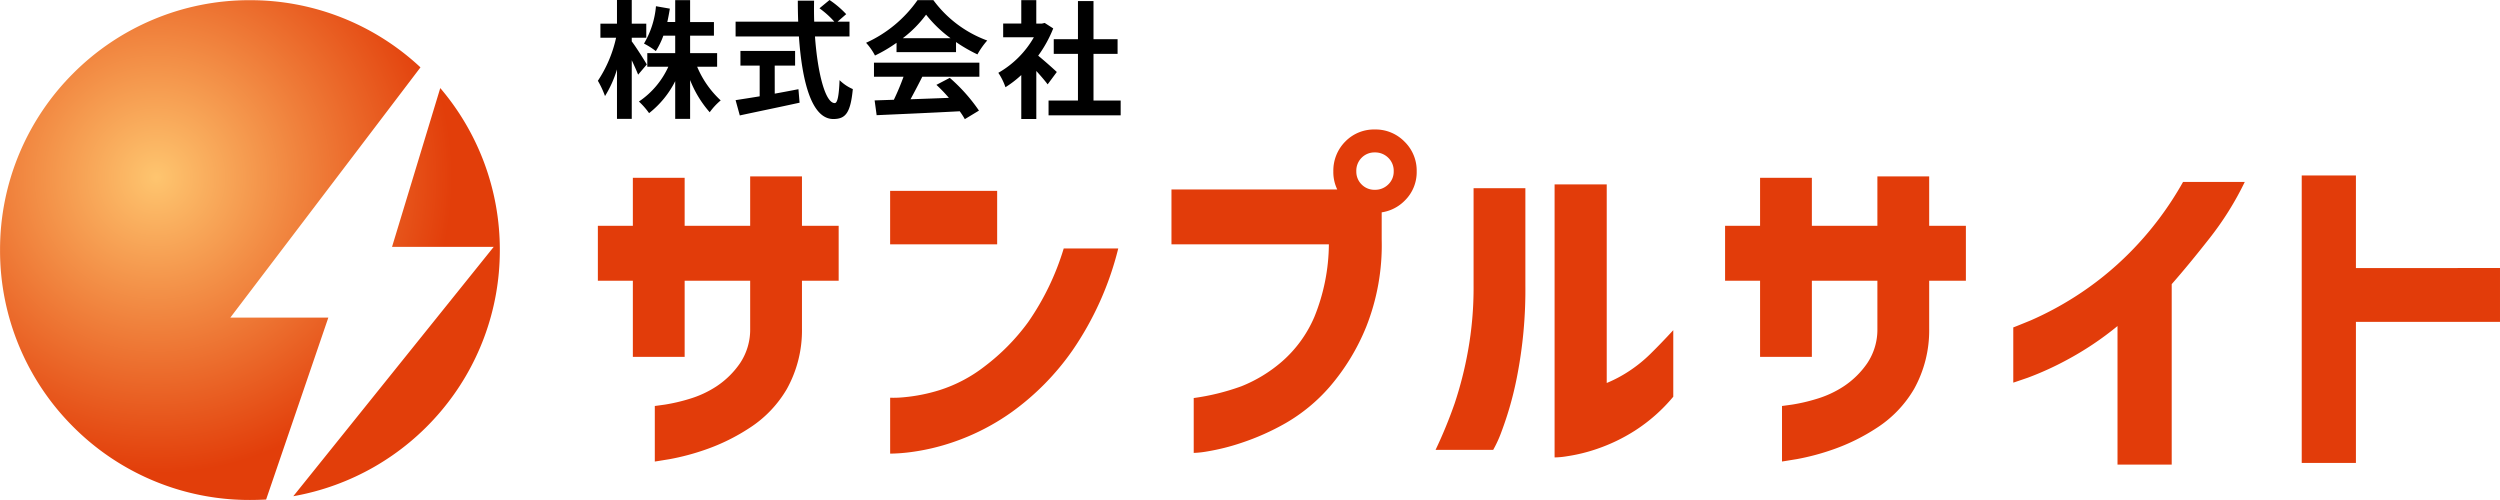<svg xmlns="http://www.w3.org/2000/svg" width="255.075" height="51.012"><defs><radialGradient id="a" cx=".312" cy=".356" r=".592" gradientTransform="rotate(37.935 .313 .356)" gradientUnits="objectBoundingBox"><stop offset="0" stop-color="#ffcc74"/><stop offset="0" stop-color="#fec56f"/><stop offset="1" stop-color="#e23e0a"/></radialGradient></defs><path d="M65.992 6.578c-.208-.377-1.157-1.872-1.534-2.353v-.377h1.482v-1.43h-1.482V0H62.95v2.418h-1.69v1.43h1.6a12.954 12.954 0 01-1.859 4.394 9.406 9.406 0 01.728 1.56 11.345 11.345 0 001.221-2.717v5.044h1.508v-5.98c.26.546.507 1.105.65 1.469zm7.176.234V5.421h-2.756V3.64h2.431V2.249h-2.431V.011h-1.521v2.236h-.806c.1-.442.182-.9.26-1.365L66.928.635a8.958 8.958 0 01-1.222 3.811 7.987 7.987 0 011.209.765 7.708 7.708 0 00.767-1.573h1.209v1.783h-2.847v1.39h2.145a8.528 8.528 0 01-3 3.549 7.454 7.454 0 011.037 1.184 9.614 9.614 0 002.665-3.263v3.848h1.521V8.164a11.067 11.067 0 002 3.289 6.569 6.569 0 011.12-1.209 9.839 9.839 0 01-2.4-3.432zm5.876-.117h2.08v-1.5h-5.577v1.5h1.963v3.133c-.936.156-1.794.286-2.457.39l.429 1.56c1.677-.364 3.965-.832 6.1-1.3L81.465 9.1c-.793.156-1.625.312-2.418.455zm7.631-2.977V2.211h-1.222l.884-.767a9.71 9.71 0 00-1.7-1.443L83.61.846a9.2 9.2 0 011.518 1.365h-2.054c-.026-.7-.026-1.43-.013-2.145h-1.66c0 .715.013 1.443.039 2.145h-6.387v1.508h6.461c.312 4.576 1.287 8.424 3.51 8.424 1.235 0 1.755-.6 1.989-3.055a4.349 4.349 0 01-1.352-.91c-.065 1.651-.221 2.34-.494 2.34-.949 0-1.742-3-2.015-6.8zm5.434.182a11.814 11.814 0 002.379-2.405 12.652 12.652 0 002.5 2.405zm-.637 1.417h6.071V4.29a15.709 15.709 0 002.184 1.261 8.013 8.013 0 011-1.417A11.892 11.892 0 0195.229.011h-1.612a12.909 12.909 0 01-5.252 4.355 6.039 6.039 0 01.91 1.3 15.01 15.01 0 002.2-1.3zm-2.3 2.509h3.016a24.965 24.965 0 01-.987 2.353l-1.963.065.206 1.508c2.21-.1 5.421-.234 8.476-.4a6.891 6.891 0 01.52.806l1.443-.874a17.484 17.484 0 00-2.977-3.341l-1.365.715a15.494 15.494 0 011.274 1.326c-1.326.052-2.665.1-3.913.143.39-.728.819-1.534 1.2-2.3h5.824v-1.43H89.171zm18.655-.481a44.749 44.749 0 00-1.9-1.664 12.618 12.618 0 001.534-2.782l-.871-.559-.273.065h-.585V.011h-1.531v2.392h-1.848v1.4h3.133a9.711 9.711 0 01-3.627 3.627 6.2 6.2 0 01.728 1.469 10.758 10.758 0 001.614-1.242v4.485h1.534v-4.9c.442.481.884 1 1.157 1.365zm3.743 2.912V5.499h2.457v-1.5h-2.457V.112h-1.586v3.887h-2.47v1.5h2.47v4.758h-3v1.508h7.358v-1.508z"/><path d="M69.855 36.411H64.57v-7.77H61v-5.6h3.57v-4.9h5.285v4.9h6.685v-5.04h5.285v5.04h3.745v5.6h-3.745v4.9a12.3 12.3 0 01-1.54 6.143 11.811 11.811 0 01-3.78 3.959 20.323 20.323 0 01-4.5 2.223 24.441 24.441 0 01-3.675.98q-1.485.245-1.52.245v-5.67q.035 0 1.033-.14a18.01 18.01 0 002.482-.578 10.488 10.488 0 002.82-1.312 8.81 8.81 0 002.345-2.31 6.151 6.151 0 001.05-3.535v-4.9h-6.685zm38.675-11.06h5.565a31.81 31.81 0 01-4.69 10.43 26.232 26.232 0 01-6.108 6.213 23.237 23.237 0 01-6 3.1 22.289 22.289 0 01-4.638 1.068 17.481 17.481 0 01-1.837.122v-5.703a11 11 0 001.435-.053 17.52 17.52 0 003.585-.717 14.771 14.771 0 004.6-2.415 21.678 21.678 0 004.462-4.532 26.64 26.64 0 003.626-7.508zm-17.71-.42v-5.46h10.92v5.46zm44.765 0h-16.06v-5.6h17.46l3.99 1.19v3.955a22.583 22.583 0 01-1.575 8.855 22.082 22.082 0 01-3.71 6.108 17.6 17.6 0 01-4.515 3.732 24.851 24.851 0 01-4.515 2.013 22.446 22.446 0 01-3.483.875 9.657 9.657 0 01-1.382.152v-5.6a23.514 23.514 0 004.865-1.2 14.525 14.525 0 004.113-2.5 12.6 12.6 0 003.342-4.6 20.034 20.034 0 001.47-7.375zm6.615-7.455a1.842 1.842 0 00-.56-1.382 1.888 1.888 0 00-1.365-.542 1.829 1.829 0 00-1.347.542 1.873 1.873 0 00-.543 1.382 1.829 1.829 0 00.543 1.347 1.829 1.829 0 001.347.542 1.888 1.888 0 001.365-.542 1.8 1.8 0 00.56-1.342zm-4.935-3.04a4.092 4.092 0 013.01-1.225 4.12 4.12 0 013.028 1.242 4.12 4.12 0 011.242 3.028 4.062 4.062 0 01-1.242 3.01 4.15 4.15 0 01-3.028 1.22 4.092 4.092 0 01-3.01-1.225 4.092 4.092 0 01-1.225-3.01 4.209 4.209 0 011.225-3.04zm33.46 19.25v6.79a17.15 17.15 0 01-3.92 3.465 17.986 17.986 0 01-3.85 1.855 17.166 17.166 0 01-3.062.753 8.361 8.361 0 01-1.278.122v-27.86h5.32v20.265a13.479 13.479 0 002.275-1.208 14.216 14.216 0 002.205-1.785q1.05-1.032 2.31-2.397zM152.35 45.901h-5.88a46.985 46.985 0 001.955-4.76 38.328 38.328 0 001.347-5.3 36.232 36.232 0 00.577-6.7v-9.94h5.285v9.94a46.016 46.016 0 01-.857 9.31 34.7 34.7 0 01-1.587 5.613 12.275 12.275 0 01-.84 1.837zm32.515-9.49h-5.285v-7.77h-3.57v-5.6h3.57v-4.9h5.285v4.9h6.685v-5.04h5.285v5.04h3.745v5.6h-3.745v4.9a12.3 12.3 0 01-1.54 6.143 11.811 11.811 0 01-3.78 3.955 20.323 20.323 0 01-4.5 2.223 24.441 24.441 0 01-3.675.98q-1.488.245-1.522.245v-5.666q.035 0 1.033-.14a18.01 18.01 0 002.485-.578 10.488 10.488 0 002.819-1.312 8.81 8.81 0 002.345-2.31 6.151 6.151 0 001.05-3.535v-4.9h-6.685zm37.87-17.85h6.3a31.278 31.278 0 01-3.588 5.74q-2.118 2.7-3.867 4.69v18.415h-5.53v-14.14a31.8 31.8 0 01-5.18 3.465 31.326 31.326 0 01-3.955 1.8q-1.47.508-1.5.508v-5.635q.035 0 1.785-.717a33.077 33.077 0 004.463-2.38 32.4 32.4 0 005.652-4.55 33.427 33.427 0 005.42-7.191zm32.34 8.785v5.495h-14.7v14.39h-5.53v-29.33h5.53v9.45z" fill="#e23c0a"/><path d="M-1737.5-9899.533a25.324 25.324 0 01-9.925-2 25.421 25.421 0 01-8.105-5.465 25.42 25.42 0 01-5.465-8.106 25.348 25.348 0 01-2-9.927 25.335 25.335 0 012-9.925 25.42 25.42 0 015.465-8.105 25.423 25.423 0 018.105-5.465 25.324 25.324 0 019.925-2 25.407 25.407 0 0117.4 6.855l-19.4 25.531h10l-6.348 18.563c-.56.027-1.114.044-1.652.044zm4.425-.383l20.451-25.444H-1723l4.92-16.2a25.426 25.426 0 014.46 7.567 25.413 25.413 0 011.618 8.957 25.417 25.417 0 01-1.609 8.936 25.408 25.408 0 01-4.438 7.555 25.528 25.528 0 01-15.025 8.629z" transform="translate(1763 9950.545)" fill="url(#a)"/></svg>